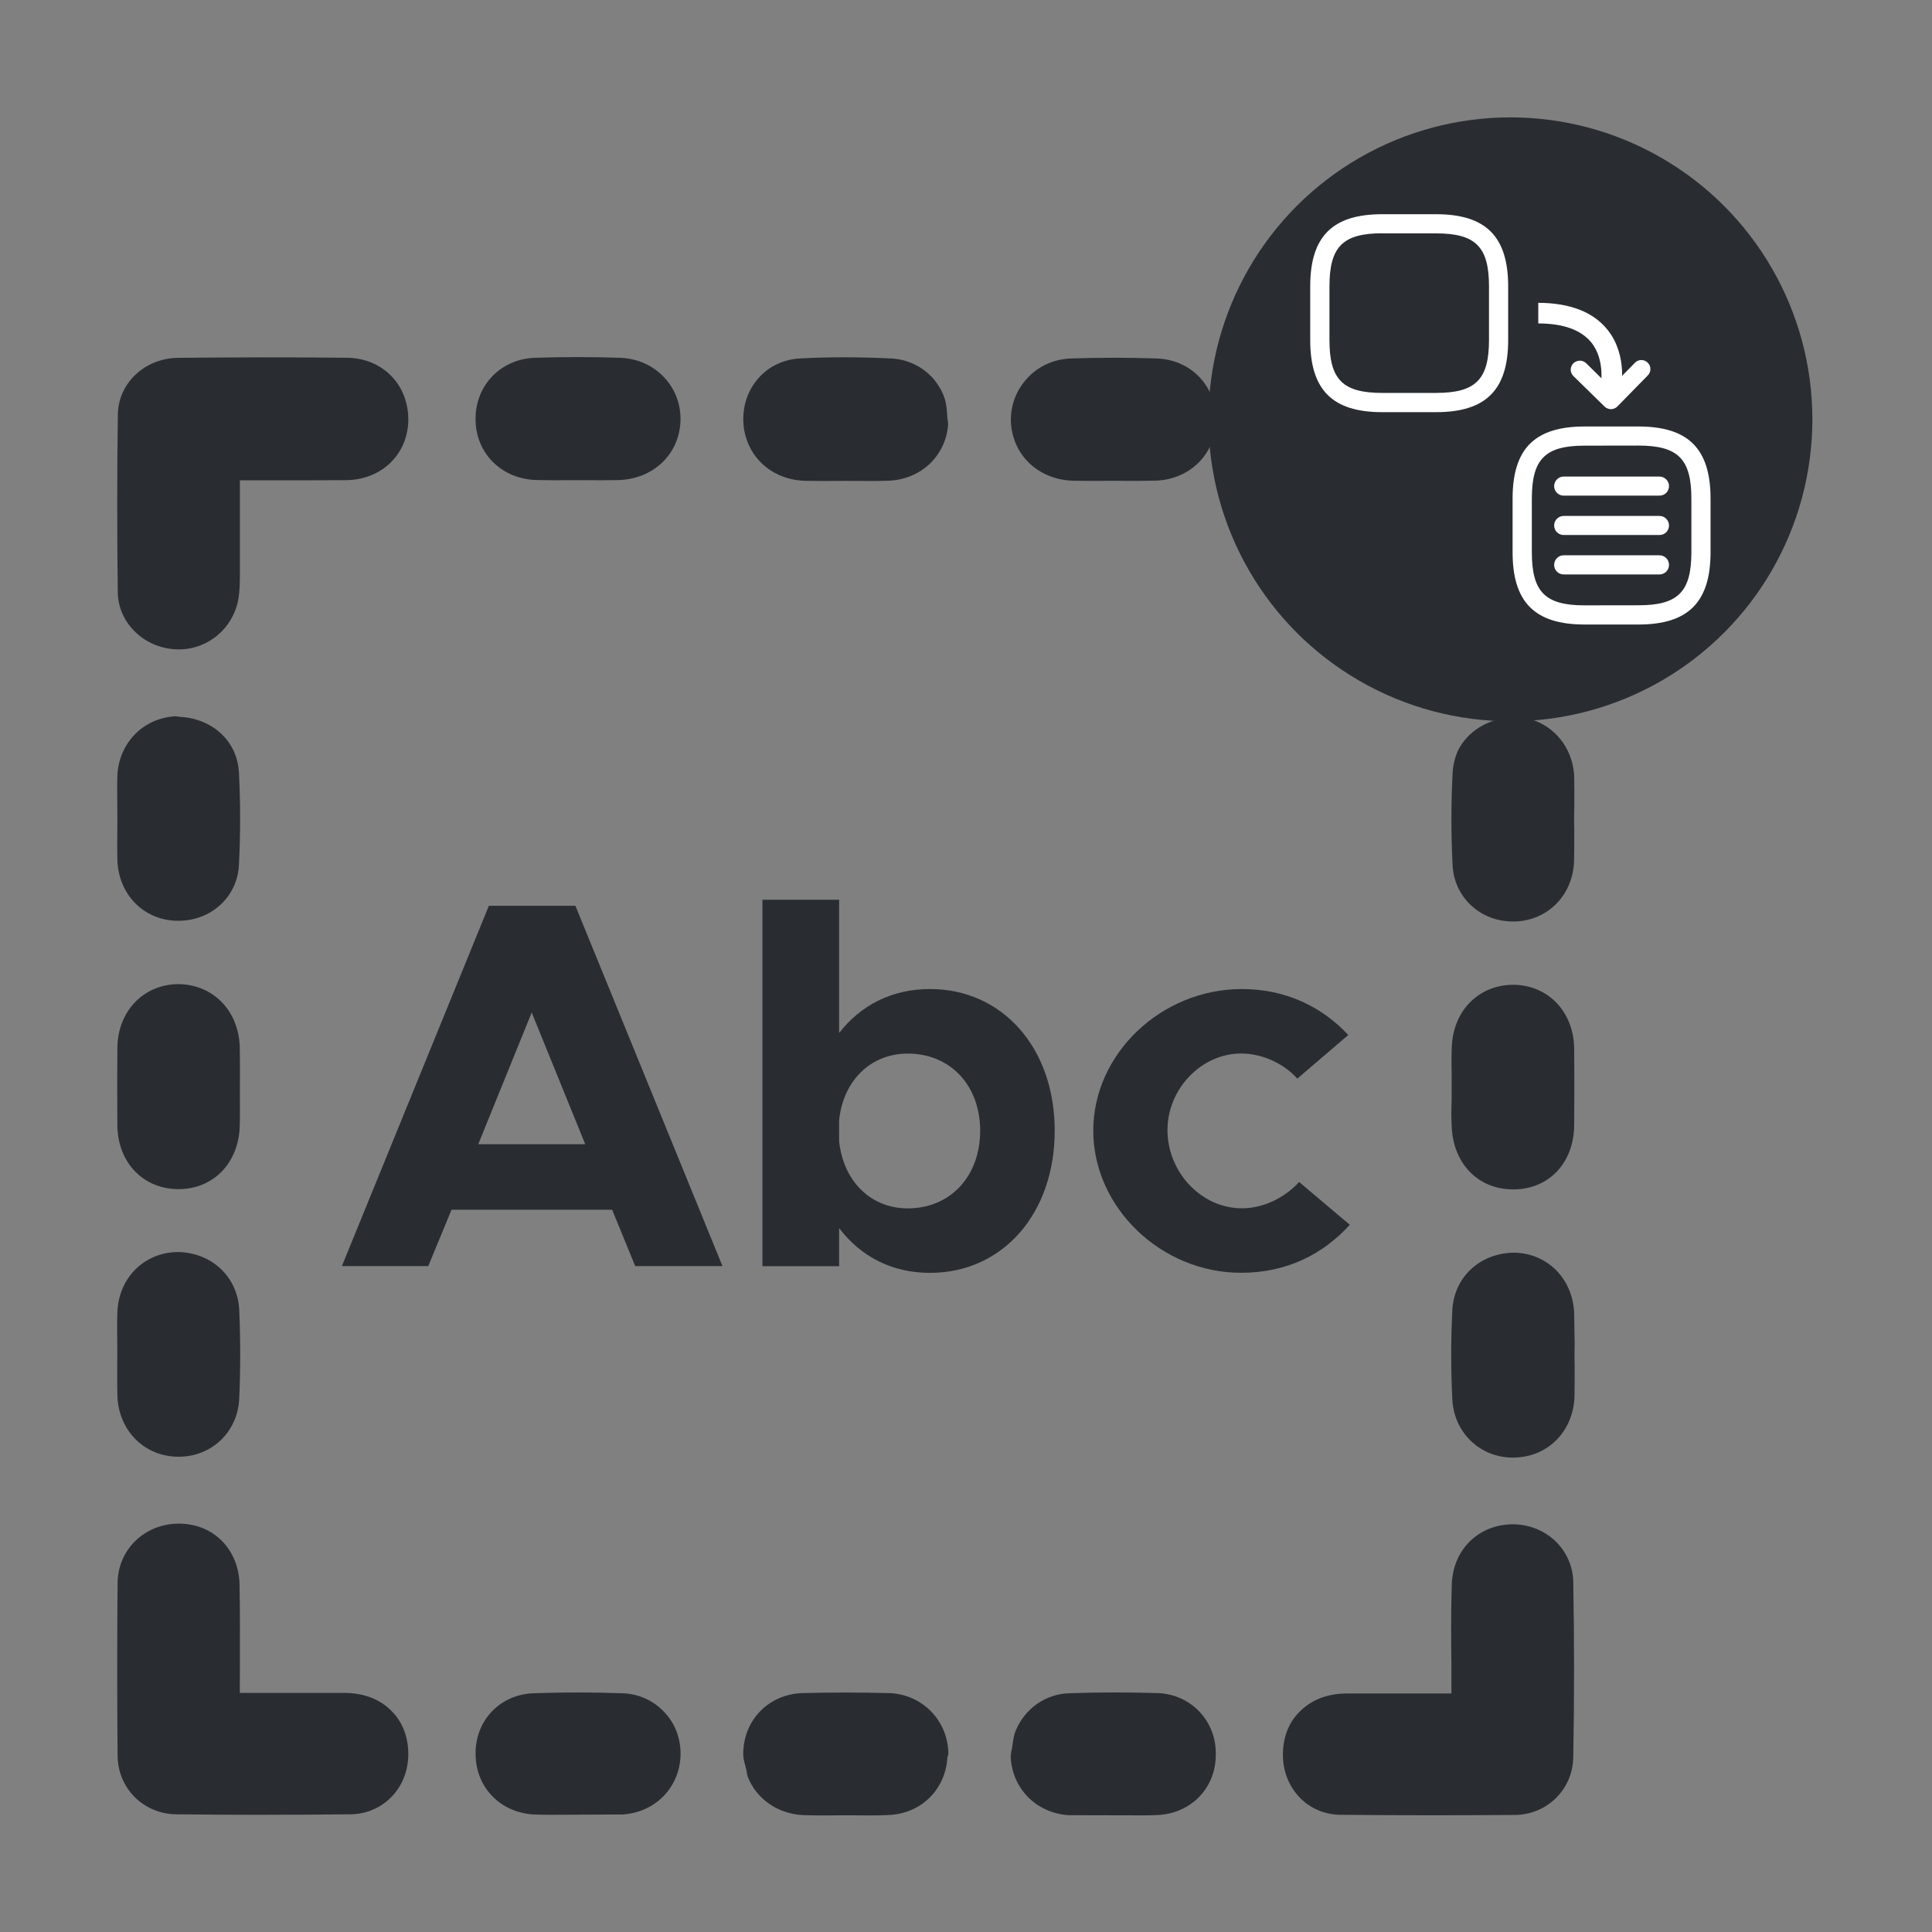 <?xml version="1.0" encoding="utf-8"?>
<!-- Generator: Adobe Illustrator 16.0.0, SVG Export Plug-In . SVG Version: 6.00 Build 0)  -->
<!DOCTYPE svg PUBLIC "-//W3C//DTD SVG 1.1//EN" "http://www.w3.org/Graphics/SVG/1.1/DTD/svg11.dtd">
<svg version="1.1" id="Vrstva_1" xmlns="http://www.w3.org/2000/svg" xmlns:xlink="http://www.w3.org/1999/xlink" x="0px" y="0px"
	 width="24px" height="24px" viewBox="0 0 24 24" enable-background="new 0 0 24 24" xml:space="preserve">
<rect x="0" y="0" width="24" height="24" fill="#808080" stroke="none"/>
<g>
	<g>
		<path fill="#292D32" d="M4.31,4.444C3.611,4.437,2.912,4.438,2.215,4.445C1.799,4.449,1.47,4.758,1.464,5.148
			c-0.011,0.737-0.01,1.475-0.001,2.214C1.47,7.736,1.785,8.046,2.181,8.066l0.04,0.001c0.363,0,0.673-0.26,0.739-0.62
			C2.979,7.343,2.98,7.233,2.98,7.127V5.967h0.731h0l0.586-0.002c0.438-0.004,0.764-0.314,0.775-0.736
			c0.004-0.214-0.069-0.411-0.208-0.555C4.725,4.529,4.529,4.446,4.31,4.444z"/>
		<path fill="#292D32" d="M4.286,21.03H2.979l0.001-0.357c0.001-0.328,0.002-0.655-0.004-0.986c-0.008-0.437-0.322-0.76-0.755-0.76
			c-0.423,0-0.756,0.321-0.76,0.735c-0.007,0.718-0.007,1.429,0,2.151c0.004,0.403,0.322,0.72,0.727,0.725
			c0.339,0.004,0.678,0.006,1.017,0.006c0.384,0,0.769-0.002,1.154-0.006c0.4-0.008,0.706-0.323,0.713-0.733
			c0.004-0.215-0.068-0.409-0.202-0.544C4.725,21.109,4.523,21.032,4.286,21.03z"/>
		<path fill="#292D32" d="M7.712,4.445c-0.357-0.012-0.715-0.013-1.075,0C6.205,4.464,5.89,4.806,5.908,5.238
			c0.016,0.409,0.334,0.714,0.756,0.725l0.213,0.003l0.305-0.001l0.292,0.001l0.201-0.002c0.435-0.009,0.762-0.317,0.778-0.73
			c0.008-0.201-0.062-0.395-0.198-0.541C8.117,4.542,7.923,4.454,7.712,4.445z"/>
		<path fill="#292D32" d="M2.978,12.992c-0.02-0.446-0.338-0.767-0.771-0.767c-0.429,0.008-0.743,0.338-0.749,0.789
			c-0.003,0.323-0.003,0.642,0,0.964c0.004,0.456,0.31,0.783,0.741,0.794h0.018c0.433,0,0.746-0.323,0.761-0.779
			c0.004-0.111,0.003-0.223,0.002-0.334v-0.146l0.001-0.157C2.981,13.234,2.981,13.114,2.978,12.992z"/>
		<path fill="#292D32" d="M1.458,10.686c0.015,0.423,0.322,0.74,0.731,0.752h0.029c0.406,0,0.729-0.296,0.75-0.69
			c0.02-0.384,0.02-0.774,0-1.159C2.961,9.491,2.938,9.4,2.897,9.316C2.782,9.08,2.535,8.919,2.232,8.905
			c-0.018-0.001-0.034-0.007-0.05-0.007c0,0-0.001,0-0.002,0C1.781,8.918,1.476,9.229,1.458,9.635
			c-0.004,0.121-0.002,0.24-0.001,0.362l0.001,0.153L1.457,10.31C1.456,10.436,1.455,10.562,1.458,10.686z"/>
		<path fill="#292D32" d="M2.176,18.095l0.044,0.001c0.414,0,0.736-0.313,0.752-0.727c0.016-0.363,0.016-0.729,0-1.097
			c-0.019-0.408-0.342-0.719-0.777-0.719c-0.413,0.012-0.722,0.328-0.737,0.748c-0.004,0.121-0.003,0.243-0.002,0.365l0.001,0.151
			l-0.001,0.148c0,0.124-0.001,0.244,0.002,0.366C1.469,17.755,1.771,18.074,2.176,18.095z"/>
		<path fill="#292D32" d="M11.039,21.032c-0.352-0.009-0.708-0.009-1.065,0c-0.419,0.01-0.737,0.33-0.741,0.748
			c0,0.003,0,0.006,0,0.01c0,0.002,0,0.003,0,0.005c0,0.063,0.021,0.118,0.035,0.177c0.01,0.031,0.009,0.07,0.022,0.103
			c0.108,0.271,0.367,0.456,0.684,0.473c0.071,0.002,0.141,0.004,0.212,0.004h0.009c0.002,0,0.004,0,0.005,0l0.311-0.002
			l0.327,0.002c0.071,0,0.142-0.002,0.211-0.006c0.4-0.019,0.699-0.324,0.72-0.716c0.002-0.016,0.012-0.024,0.012-0.044
			C11.778,21.376,11.457,21.043,11.039,21.032z"/>
		<path fill="#292D32" d="M7.723,21.034c-0.363-0.013-0.725-0.013-1.089,0c-0.422,0.011-0.734,0.34-0.726,0.76
			c0.003,0.41,0.308,0.722,0.72,0.746c0.066,0.002,0.135,0.004,0.203,0.004l0.902-0.004c0.409-0.025,0.71-0.338,0.721-0.735
			c0.005-0.208-0.069-0.401-0.207-0.542C8.109,21.118,7.922,21.038,7.723,21.034z"/>
		<path fill="#292D32" d="M14.375,21.032c-0.364-0.011-0.727-0.011-1.086,0.002c-0.307,0.006-0.563,0.198-0.673,0.469
			c-0.026,0.064-0.033,0.136-0.043,0.207c-0.002,0.021-0.012,0.04-0.013,0.062c0,0.002,0.001,0.005,0.001,0.007
			c0,0.013-0.006,0.022-0.006,0.033c0.012,0.399,0.312,0.71,0.72,0.737l0.906,0.002c0.064,0,0.136,0,0.201-0.004
			c0.411-0.02,0.718-0.331,0.721-0.742v-0.002c0-0.002,0-0.002,0-0.002C15.114,21.379,14.792,21.043,14.375,21.032z"/>
		<path fill="#292D32" d="M16.713,5.973l0.586,0.002h0.004h0.729v1.161c0,0.105,0.002,0.216,0.021,0.32
			c0.065,0.36,0.374,0.62,0.739,0.62l0.039-0.001c0.394-0.02,0.71-0.331,0.715-0.706c0.012-0.739,0.012-1.475,0-2.213
			c-0.005-0.39-0.335-0.699-0.752-0.702c-0.693-0.008-1.394-0.01-2.093,0c-0.219,0.002-0.413,0.084-0.555,0.228
			c-0.138,0.144-0.213,0.341-0.209,0.555C15.947,5.66,16.274,5.968,16.713,5.973z"/>
		<path fill="#292D32" d="M18.788,18.935c-0.433,0.006-0.747,0.326-0.754,0.764c-0.01,0.327-0.008,0.653-0.004,0.981v0.357h-1.307
			c-0.235,0.002-0.438,0.08-0.584,0.232c-0.137,0.136-0.206,0.33-0.202,0.544c0.007,0.409,0.313,0.727,0.713,0.731
			c0.386,0.004,0.769,0.006,1.154,0.006c0.336,0,0.678-0.002,1.018-0.004c0.404-0.005,0.721-0.327,0.722-0.727
			c0.013-0.717,0.013-1.434,0-2.151C19.544,19.257,19.211,18.935,18.788,18.935z"/>
		<path fill="#292D32" d="M10,5.973l0.218,0.002l0.298-0.001l0.298,0.001c0.074,0,0.146,0,0.218-0.003
			c0.409-0.014,0.721-0.311,0.747-0.708c0-0.004-0.004-0.007-0.004-0.013c0,0,0,0,0-0.001c0.004-0.021-0.007-0.041-0.007-0.063
			c-0.004-0.079-0.01-0.159-0.031-0.231c-0.031-0.096-0.084-0.185-0.15-0.26c-0.135-0.147-0.317-0.233-0.515-0.243
			c-0.377-0.018-0.76-0.021-1.139,0c-0.198,0.012-0.38,0.096-0.508,0.241c-0.136,0.152-0.203,0.35-0.19,0.563
			c0.006,0.1,0.031,0.193,0.07,0.277C9.422,5.79,9.682,5.964,10,5.973z"/>
		<path fill="#292D32" d="M14.375,4.453c-0.36-0.012-0.718-0.012-1.072,0c-0.214,0.008-0.408,0.097-0.544,0.248
			c-0.136,0.147-0.209,0.34-0.201,0.541c0.019,0.414,0.345,0.72,0.779,0.73l0.203,0.002l0.293-0.001l0.302,0.001l0.215-0.003
			c0.42-0.011,0.739-0.318,0.756-0.726C15.12,4.812,14.808,4.471,14.375,4.453z"/>
		<path fill="#292D32" d="M18.034,13.997c0.018,0.458,0.329,0.778,0.76,0.778h0.02c0.433-0.007,0.734-0.333,0.741-0.789
			c0.003-0.323,0.003-0.643,0-0.964c-0.007-0.452-0.32-0.781-0.748-0.789c-0.436-0.002-0.753,0.32-0.772,0.766
			c-0.005,0.121-0.005,0.241-0.002,0.363v0.155v0.145C18.029,13.774,18.027,13.887,18.034,13.997z"/>
		<path fill="#292D32" d="M19.557,10.006c0-0.122,0.001-0.243-0.002-0.364c-0.02-0.406-0.324-0.717-0.721-0.738h-0.002
			c-0.019,0-0.033,0.008-0.054,0.009c-0.299,0.015-0.549,0.175-0.666,0.41c-0.038,0.084-0.06,0.176-0.067,0.272
			c-0.02,0.385-0.02,0.774,0,1.158c0.021,0.395,0.344,0.694,0.749,0.694h0.03c0.409-0.015,0.717-0.331,0.73-0.755
			c0.003-0.123,0.002-0.25,0.002-0.375l-0.002-0.159L19.557,10.006z"/>
		<path fill="#292D32" d="M19.555,16.312c-0.018-0.424-0.326-0.739-0.737-0.751c-0.435,0-0.76,0.309-0.777,0.72
			c-0.018,0.367-0.018,0.731,0,1.1c0.019,0.411,0.34,0.726,0.754,0.726l0.044-0.002c0.408-0.02,0.708-0.34,0.72-0.76
			c0.002-0.126,0.002-0.248,0.002-0.37l-0.002-0.146l0.002-0.149C19.557,16.55,19.558,16.43,19.555,16.312z"/>
	</g>
	<g>
		<path fill="#292D32" d="M7.604,15.028H5.609l-0.289,0.7H4.247l1.826-4.476h1.075l1.827,4.476H7.891L7.604,15.028z M7.27,14.214
			l-0.665-1.636l-0.664,1.636H7.27z"/>
		<path fill="#292D32" d="M13.102,14.046c0,1.033-0.65,1.766-1.55,1.766c-0.473,0-0.86-0.203-1.128-0.556v0.473H9.471v-4.552h0.953
			v1.655c0.269-0.346,0.656-0.546,1.128-0.546C12.451,12.286,13.102,13.015,13.102,14.046z M12.176,14.046
			c0-0.561-0.37-0.958-0.899-0.958c-0.464,0-0.802,0.339-0.853,0.826v0.262c0.051,0.493,0.389,0.835,0.853,0.835
			C11.806,15.01,12.176,14.612,12.176,14.046z"/>
		<path fill="#292D32" d="M13.581,14.046c0-0.958,0.847-1.76,1.847-1.76c0.544,0,0.995,0.221,1.321,0.571l-0.633,0.542
			c-0.17-0.189-0.437-0.312-0.697-0.312c-0.494,0-0.916,0.438-0.916,0.951c0,0.525,0.422,0.972,0.925,0.972
			c0.262,0,0.531-0.129,0.71-0.327l0.63,0.532c-0.334,0.367-0.786,0.596-1.349,0.596C14.423,15.812,13.581,14.999,13.581,14.046z"/>
	</g>
	<circle fill="#292D32" cx="18.763" cy="5.209" r="3.751"/>
</g>
<g>
	<g>
		<path fill="#292D32" d="M18.616,3.558v0.666c0,0.555-0.223,0.777-0.777,0.777h-0.668c-0.555,0-0.775-0.223-0.775-0.777V3.558
			c0-0.557,0.221-0.778,0.775-0.778h0.668C18.394,2.779,18.616,3.002,18.616,3.558z"/>
		<path fill="#FFFFFF" d="M17.839,5.12h-0.668c-0.619,0-0.895-0.276-0.895-0.896V3.558c0-0.62,0.275-0.897,0.895-0.897h0.668
			c0.619,0,0.896,0.277,0.896,0.897v0.666C18.735,4.844,18.458,5.12,17.839,5.12z M17.171,2.898c-0.49,0-0.656,0.167-0.656,0.659
			v0.666c0,0.492,0.164,0.658,0.656,0.658h0.668c0.492,0,0.658-0.166,0.658-0.658V3.558c0-0.492-0.166-0.659-0.658-0.659H17.171
			L17.171,2.898z"/>
	</g>
	<g>
		<path fill="#292D32" d="M21.13,6.194V6.86c0,0.556-0.223,0.778-0.777,0.778h-0.668c-0.555,0-0.775-0.223-0.775-0.778V6.194
			c0-0.555,0.221-0.777,0.775-0.777h0.668C20.907,5.417,21.13,5.64,21.13,6.194z"/>
		<path fill="#FFFFFF" d="M20.353,7.758h-0.668c-0.619,0-0.895-0.277-0.895-0.897V6.194c0-0.62,0.275-0.896,0.895-0.896h0.668
			c0.619,0,0.896,0.276,0.896,0.896V6.86C21.249,7.48,20.972,7.758,20.353,7.758z M19.685,5.536c-0.49,0-0.656,0.166-0.656,0.658
			V6.86c0,0.492,0.164,0.66,0.656,0.66l0.668-0.001c0.492,0,0.658-0.166,0.658-0.659V6.194c0-0.492-0.166-0.659-0.658-0.659
			L19.685,5.536z"/>
	</g>
	<g>
		<g>
			<path fill="#FFFFFF" d="M20.614,6.157h-1.189c-0.066,0-0.119-0.053-0.119-0.118s0.053-0.119,0.119-0.119h1.189
				c0.066,0,0.119,0.054,0.119,0.119S20.681,6.157,20.614,6.157z"/>
		</g>
		<g>
			<path fill="#FFFFFF" d="M20.614,6.646h-1.189c-0.066,0-0.119-0.053-0.119-0.119c0-0.064,0.053-0.118,0.119-0.118h1.189
				c0.066,0,0.119,0.054,0.119,0.118C20.733,6.594,20.681,6.646,20.614,6.646z"/>
		</g>
		<g>
			<path fill="#FFFFFF" d="M20.614,7.136h-1.189c-0.066,0-0.119-0.053-0.119-0.119c0-0.065,0.053-0.119,0.119-0.119h1.189
				c0.066,0,0.119,0.054,0.119,0.119C20.733,7.083,20.681,7.136,20.614,7.136z"/>
		</g>
	</g>
	<g>
		<g>
			<path fill="#FFFFFF" d="M20.007,5.083c-0.027-0.002-0.055-0.013-0.074-0.032l-0.387-0.379c-0.045-0.043-0.045-0.114-0.002-0.158
				c0.045-0.044,0.115-0.045,0.16-0.002l0.305,0.301l0.301-0.307c0.043-0.044,0.113-0.045,0.158-0.001
				c0.045,0.043,0.045,0.113,0.002,0.158L20.091,5.05c-0.021,0.021-0.049,0.032-0.08,0.033C20.011,5.083,20.009,5.083,20.007,5.083z
				"/>
		</g>
	</g>
	<g>
		<path fill="#FFFFFF" d="M20.132,4.865l-0.25-0.056c0-0.003,0.068-0.329-0.115-0.556c-0.127-0.155-0.348-0.235-0.658-0.235V3.762
			c0.393,0.001,0.682,0.113,0.859,0.333C20.228,4.418,20.136,4.847,20.132,4.865z"/>
	</g>
</g>
</svg>
